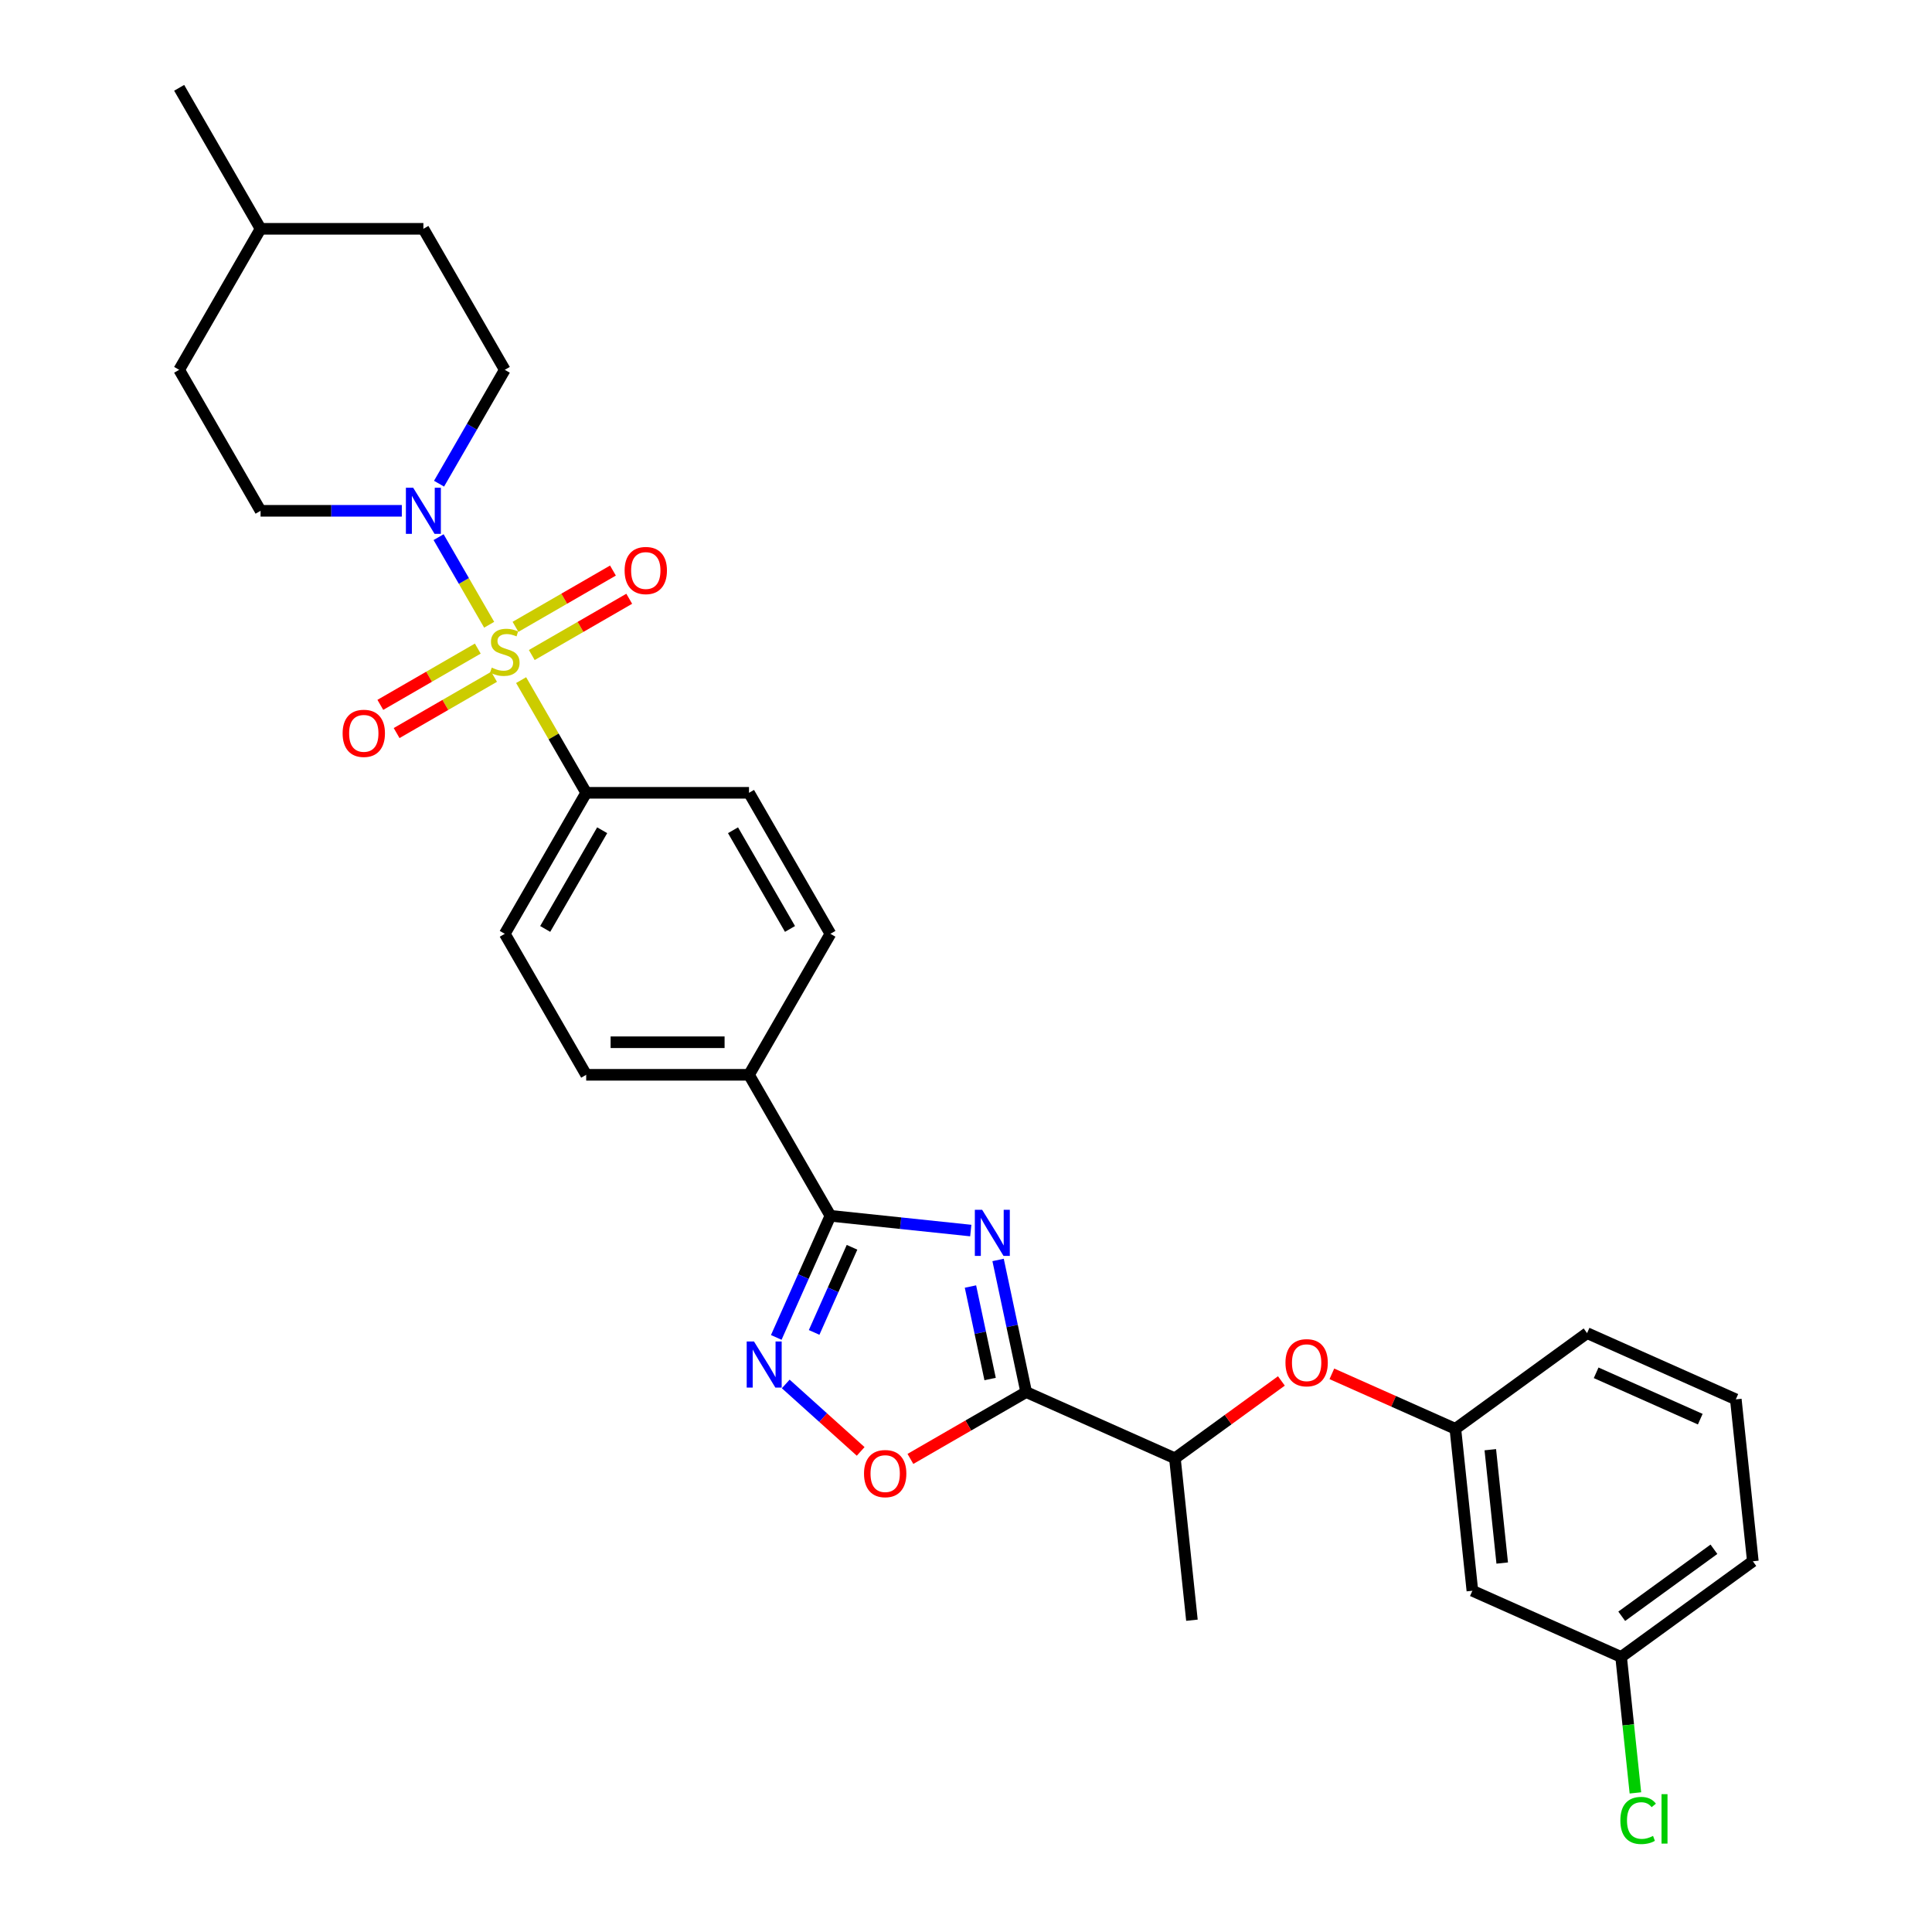 <?xml version='1.0' encoding='iso-8859-1'?>
<svg version='1.1' baseProfile='full'
              xmlns='http://www.w3.org/2000/svg'
                      xmlns:rdkit='http://www.rdkit.org/xml'
                      xmlns:xlink='http://www.w3.org/1999/xlink'
                  xml:space='preserve'
width='1000px' height='1000px' viewBox='0 0 1000 1000'>
<!-- END OF HEADER -->
<rect style='opacity:1.0;fill:#FFFFFF;stroke:none' width='1000' height='1000' x='0' y='0'> </rect>
<path class='bond-4' d='M 253.19,323.371 L 240.102,300.701' style='fill:none;fill-rule:evenodd;stroke:#CCCC00;stroke-width:6px;stroke-linecap:butt;stroke-linejoin:miter;stroke-opacity:1' />
<path class='bond-4' d='M 240.102,300.701 L 227.014,278.031' style='fill:none;fill-rule:evenodd;stroke:#0000FF;stroke-width:6px;stroke-linecap:butt;stroke-linejoin:miter;stroke-opacity:1' />
<path class='bond-6' d='M 269.733,352.023 L 286.572,381.19' style='fill:none;fill-rule:evenodd;stroke:#CCCC00;stroke-width:6px;stroke-linecap:butt;stroke-linejoin:miter;stroke-opacity:1' />
<path class='bond-6' d='M 286.572,381.19 L 303.412,410.357' style='fill:none;fill-rule:evenodd;stroke:#000000;stroke-width:6px;stroke-linecap:butt;stroke-linejoin:miter;stroke-opacity:1' />
<path class='bond-7' d='M 275.249,339.041 L 300.47,324.479' style='fill:none;fill-rule:evenodd;stroke:#CCCC00;stroke-width:6px;stroke-linecap:butt;stroke-linejoin:miter;stroke-opacity:1' />
<path class='bond-7' d='M 300.47,324.479 L 325.69,309.918' style='fill:none;fill-rule:evenodd;stroke:#FF0000;stroke-width:6px;stroke-linecap:butt;stroke-linejoin:miter;stroke-opacity:1' />
<path class='bond-7' d='M 266.822,324.445 L 292.043,309.883' style='fill:none;fill-rule:evenodd;stroke:#CCCC00;stroke-width:6px;stroke-linecap:butt;stroke-linejoin:miter;stroke-opacity:1' />
<path class='bond-7' d='M 292.043,309.883 L 317.263,295.322' style='fill:none;fill-rule:evenodd;stroke:#FF0000;stroke-width:6px;stroke-linecap:butt;stroke-linejoin:miter;stroke-opacity:1' />
<path class='bond-8' d='M 247.305,335.713 L 222.084,350.274' style='fill:none;fill-rule:evenodd;stroke:#CCCC00;stroke-width:6px;stroke-linecap:butt;stroke-linejoin:miter;stroke-opacity:1' />
<path class='bond-8' d='M 222.084,350.274 L 196.863,364.835' style='fill:none;fill-rule:evenodd;stroke:#FF0000;stroke-width:6px;stroke-linecap:butt;stroke-linejoin:miter;stroke-opacity:1' />
<path class='bond-8' d='M 255.732,350.309 L 230.511,364.87' style='fill:none;fill-rule:evenodd;stroke:#CCCC00;stroke-width:6px;stroke-linecap:butt;stroke-linejoin:miter;stroke-opacity:1' />
<path class='bond-8' d='M 230.511,364.87 L 205.29,379.431' style='fill:none;fill-rule:evenodd;stroke:#FF0000;stroke-width:6px;stroke-linecap:butt;stroke-linejoin:miter;stroke-opacity:1' />
<path class='bond-0' d='M 502.47,636.935 L 466.144,633.117' style='fill:none;fill-rule:evenodd;stroke:#0000FF;stroke-width:6px;stroke-linecap:butt;stroke-linejoin:miter;stroke-opacity:1' />
<path class='bond-0' d='M 466.144,633.117 L 429.818,629.299' style='fill:none;fill-rule:evenodd;stroke:#000000;stroke-width:6px;stroke-linecap:butt;stroke-linejoin:miter;stroke-opacity:1' />
<path class='bond-1' d='M 516.611,652.147 L 523.88,686.342' style='fill:none;fill-rule:evenodd;stroke:#0000FF;stroke-width:6px;stroke-linecap:butt;stroke-linejoin:miter;stroke-opacity:1' />
<path class='bond-1' d='M 523.88,686.342 L 531.148,720.537' style='fill:none;fill-rule:evenodd;stroke:#000000;stroke-width:6px;stroke-linecap:butt;stroke-linejoin:miter;stroke-opacity:1' />
<path class='bond-1' d='M 502.306,665.91 L 507.394,689.846' style='fill:none;fill-rule:evenodd;stroke:#0000FF;stroke-width:6px;stroke-linecap:butt;stroke-linejoin:miter;stroke-opacity:1' />
<path class='bond-1' d='M 507.394,689.846 L 512.482,713.783' style='fill:none;fill-rule:evenodd;stroke:#000000;stroke-width:6px;stroke-linecap:butt;stroke-linejoin:miter;stroke-opacity:1' />
<path class='bond-9' d='M 531.148,720.537 L 608.133,754.813' style='fill:none;fill-rule:evenodd;stroke:#000000;stroke-width:6px;stroke-linecap:butt;stroke-linejoin:miter;stroke-opacity:1' />
<path class='bond-32' d='M 531.148,720.537 L 501.189,737.834' style='fill:none;fill-rule:evenodd;stroke:#000000;stroke-width:6px;stroke-linecap:butt;stroke-linejoin:miter;stroke-opacity:1' />
<path class='bond-32' d='M 501.189,737.834 L 471.229,755.131' style='fill:none;fill-rule:evenodd;stroke:#FF0000;stroke-width:6px;stroke-linecap:butt;stroke-linejoin:miter;stroke-opacity:1' />
<path class='bond-2' d='M 429.818,629.299 L 387.683,556.318' style='fill:none;fill-rule:evenodd;stroke:#000000;stroke-width:6px;stroke-linecap:butt;stroke-linejoin:miter;stroke-opacity:1' />
<path class='bond-3' d='M 429.818,629.299 L 415.805,660.772' style='fill:none;fill-rule:evenodd;stroke:#000000;stroke-width:6px;stroke-linecap:butt;stroke-linejoin:miter;stroke-opacity:1' />
<path class='bond-3' d='M 415.805,660.772 L 401.793,692.245' style='fill:none;fill-rule:evenodd;stroke:#0000FF;stroke-width:6px;stroke-linecap:butt;stroke-linejoin:miter;stroke-opacity:1' />
<path class='bond-3' d='M 441.011,645.596 L 431.202,667.627' style='fill:none;fill-rule:evenodd;stroke:#000000;stroke-width:6px;stroke-linecap:butt;stroke-linejoin:miter;stroke-opacity:1' />
<path class='bond-3' d='M 431.202,667.627 L 421.394,689.658' style='fill:none;fill-rule:evenodd;stroke:#0000FF;stroke-width:6px;stroke-linecap:butt;stroke-linejoin:miter;stroke-opacity:1' />
<path class='bond-5' d='M 406.699,716.33 L 426.09,733.79' style='fill:none;fill-rule:evenodd;stroke:#0000FF;stroke-width:6px;stroke-linecap:butt;stroke-linejoin:miter;stroke-opacity:1' />
<path class='bond-5' d='M 426.09,733.79 L 445.481,751.249' style='fill:none;fill-rule:evenodd;stroke:#FF0000;stroke-width:6px;stroke-linecap:butt;stroke-linejoin:miter;stroke-opacity:1' />
<path class='bond-12' d='M 227.247,250.357 L 244.262,220.886' style='fill:none;fill-rule:evenodd;stroke:#0000FF;stroke-width:6px;stroke-linecap:butt;stroke-linejoin:miter;stroke-opacity:1' />
<path class='bond-12' d='M 244.262,220.886 L 261.277,191.416' style='fill:none;fill-rule:evenodd;stroke:#000000;stroke-width:6px;stroke-linecap:butt;stroke-linejoin:miter;stroke-opacity:1' />
<path class='bond-13' d='M 207.984,264.396 L 171.427,264.396' style='fill:none;fill-rule:evenodd;stroke:#0000FF;stroke-width:6px;stroke-linecap:butt;stroke-linejoin:miter;stroke-opacity:1' />
<path class='bond-13' d='M 171.427,264.396 L 134.871,264.396' style='fill:none;fill-rule:evenodd;stroke:#000000;stroke-width:6px;stroke-linecap:butt;stroke-linejoin:miter;stroke-opacity:1' />
<path class='bond-16' d='M 303.412,410.357 L 261.277,483.338' style='fill:none;fill-rule:evenodd;stroke:#000000;stroke-width:6px;stroke-linecap:butt;stroke-linejoin:miter;stroke-opacity:1' />
<path class='bond-16' d='M 311.688,429.731 L 282.193,480.818' style='fill:none;fill-rule:evenodd;stroke:#000000;stroke-width:6px;stroke-linecap:butt;stroke-linejoin:miter;stroke-opacity:1' />
<path class='bond-17' d='M 303.412,410.357 L 387.683,410.357' style='fill:none;fill-rule:evenodd;stroke:#000000;stroke-width:6px;stroke-linecap:butt;stroke-linejoin:miter;stroke-opacity:1' />
<path class='bond-11' d='M 608.133,754.813 L 635.69,734.791' style='fill:none;fill-rule:evenodd;stroke:#000000;stroke-width:6px;stroke-linecap:butt;stroke-linejoin:miter;stroke-opacity:1' />
<path class='bond-11' d='M 635.69,734.791 L 663.247,714.77' style='fill:none;fill-rule:evenodd;stroke:#FF0000;stroke-width:6px;stroke-linecap:butt;stroke-linejoin:miter;stroke-opacity:1' />
<path class='bond-27' d='M 608.133,754.813 L 616.942,838.622' style='fill:none;fill-rule:evenodd;stroke:#000000;stroke-width:6px;stroke-linecap:butt;stroke-linejoin:miter;stroke-opacity:1' />
<path class='bond-10' d='M 387.683,556.318 L 429.818,483.338' style='fill:none;fill-rule:evenodd;stroke:#000000;stroke-width:6px;stroke-linecap:butt;stroke-linejoin:miter;stroke-opacity:1' />
<path class='bond-30' d='M 387.683,556.318 L 303.412,556.318' style='fill:none;fill-rule:evenodd;stroke:#000000;stroke-width:6px;stroke-linecap:butt;stroke-linejoin:miter;stroke-opacity:1' />
<path class='bond-30' d='M 375.042,539.464 L 316.053,539.464' style='fill:none;fill-rule:evenodd;stroke:#000000;stroke-width:6px;stroke-linecap:butt;stroke-linejoin:miter;stroke-opacity:1' />
<path class='bond-14' d='M 689.371,711.095 L 721.333,725.326' style='fill:none;fill-rule:evenodd;stroke:#FF0000;stroke-width:6px;stroke-linecap:butt;stroke-linejoin:miter;stroke-opacity:1' />
<path class='bond-14' d='M 721.333,725.326 L 753.295,739.556' style='fill:none;fill-rule:evenodd;stroke:#000000;stroke-width:6px;stroke-linecap:butt;stroke-linejoin:miter;stroke-opacity:1' />
<path class='bond-22' d='M 261.277,191.416 L 219.141,118.435' style='fill:none;fill-rule:evenodd;stroke:#000000;stroke-width:6px;stroke-linecap:butt;stroke-linejoin:miter;stroke-opacity:1' />
<path class='bond-21' d='M 134.871,264.396 L 92.735,191.416' style='fill:none;fill-rule:evenodd;stroke:#000000;stroke-width:6px;stroke-linecap:butt;stroke-linejoin:miter;stroke-opacity:1' />
<path class='bond-15' d='M 753.295,739.556 L 762.103,823.365' style='fill:none;fill-rule:evenodd;stroke:#000000;stroke-width:6px;stroke-linecap:butt;stroke-linejoin:miter;stroke-opacity:1' />
<path class='bond-15' d='M 771.378,750.365 L 777.544,809.032' style='fill:none;fill-rule:evenodd;stroke:#000000;stroke-width:6px;stroke-linecap:butt;stroke-linejoin:miter;stroke-opacity:1' />
<path class='bond-26' d='M 753.295,739.556 L 821.471,690.023' style='fill:none;fill-rule:evenodd;stroke:#000000;stroke-width:6px;stroke-linecap:butt;stroke-linejoin:miter;stroke-opacity:1' />
<path class='bond-20' d='M 762.103,823.365 L 839.088,857.641' style='fill:none;fill-rule:evenodd;stroke:#000000;stroke-width:6px;stroke-linecap:butt;stroke-linejoin:miter;stroke-opacity:1' />
<path class='bond-18' d='M 261.277,483.338 L 303.412,556.318' style='fill:none;fill-rule:evenodd;stroke:#000000;stroke-width:6px;stroke-linecap:butt;stroke-linejoin:miter;stroke-opacity:1' />
<path class='bond-19' d='M 387.683,410.357 L 429.818,483.338' style='fill:none;fill-rule:evenodd;stroke:#000000;stroke-width:6px;stroke-linecap:butt;stroke-linejoin:miter;stroke-opacity:1' />
<path class='bond-19' d='M 379.407,429.731 L 408.902,480.818' style='fill:none;fill-rule:evenodd;stroke:#000000;stroke-width:6px;stroke-linecap:butt;stroke-linejoin:miter;stroke-opacity:1' />
<path class='bond-23' d='M 839.088,857.641 L 842.786,892.82' style='fill:none;fill-rule:evenodd;stroke:#000000;stroke-width:6px;stroke-linecap:butt;stroke-linejoin:miter;stroke-opacity:1' />
<path class='bond-23' d='M 842.786,892.82 L 846.483,928' style='fill:none;fill-rule:evenodd;stroke:#00CC00;stroke-width:6px;stroke-linecap:butt;stroke-linejoin:miter;stroke-opacity:1' />
<path class='bond-33' d='M 839.088,857.641 L 907.265,808.108' style='fill:none;fill-rule:evenodd;stroke:#000000;stroke-width:6px;stroke-linecap:butt;stroke-linejoin:miter;stroke-opacity:1' />
<path class='bond-33' d='M 839.408,836.576 L 887.132,801.902' style='fill:none;fill-rule:evenodd;stroke:#000000;stroke-width:6px;stroke-linecap:butt;stroke-linejoin:miter;stroke-opacity:1' />
<path class='bond-24' d='M 92.735,191.416 L 134.871,118.435' style='fill:none;fill-rule:evenodd;stroke:#000000;stroke-width:6px;stroke-linecap:butt;stroke-linejoin:miter;stroke-opacity:1' />
<path class='bond-31' d='M 219.141,118.435 L 134.871,118.435' style='fill:none;fill-rule:evenodd;stroke:#000000;stroke-width:6px;stroke-linecap:butt;stroke-linejoin:miter;stroke-opacity:1' />
<path class='bond-29' d='M 134.871,118.435 L 92.735,45.455' style='fill:none;fill-rule:evenodd;stroke:#000000;stroke-width:6px;stroke-linecap:butt;stroke-linejoin:miter;stroke-opacity:1' />
<path class='bond-25' d='M 898.456,724.299 L 821.471,690.023' style='fill:none;fill-rule:evenodd;stroke:#000000;stroke-width:6px;stroke-linecap:butt;stroke-linejoin:miter;stroke-opacity:1' />
<path class='bond-25' d='M 880.053,734.554 L 826.164,710.561' style='fill:none;fill-rule:evenodd;stroke:#000000;stroke-width:6px;stroke-linecap:butt;stroke-linejoin:miter;stroke-opacity:1' />
<path class='bond-28' d='M 898.456,724.299 L 907.265,808.108' style='fill:none;fill-rule:evenodd;stroke:#000000;stroke-width:6px;stroke-linecap:butt;stroke-linejoin:miter;stroke-opacity:1' />
<path  class='atom-0' d='M 254.535 345.568
Q 254.805 345.669, 255.917 346.141
Q 257.029 346.613, 258.243 346.916
Q 259.49 347.186, 260.704 347.186
Q 262.962 347.186, 264.277 346.107
Q 265.591 344.995, 265.591 343.073
Q 265.591 341.759, 264.917 340.95
Q 264.277 340.141, 263.265 339.703
Q 262.254 339.264, 260.569 338.759
Q 258.445 338.118, 257.164 337.512
Q 255.917 336.905, 255.007 335.624
Q 254.13 334.343, 254.13 332.186
Q 254.13 329.186, 256.153 327.332
Q 258.209 325.478, 262.254 325.478
Q 265.018 325.478, 268.153 326.792
L 267.378 329.388
Q 264.513 328.208, 262.355 328.208
Q 260.029 328.208, 258.749 329.186
Q 257.468 330.129, 257.501 331.781
Q 257.501 333.062, 258.142 333.837
Q 258.816 334.613, 259.76 335.051
Q 260.737 335.489, 262.355 335.995
Q 264.513 336.669, 265.794 337.343
Q 267.074 338.017, 267.985 339.399
Q 268.928 340.748, 268.928 343.073
Q 268.928 346.377, 266.704 348.163
Q 264.513 349.916, 260.838 349.916
Q 258.715 349.916, 257.097 349.444
Q 255.513 349.006, 253.625 348.231
L 254.535 345.568
' fill='#CCCC00'/>
<path  class='atom-1' d='M 508.352 626.175
L 516.172 638.816
Q 516.947 640.063, 518.195 642.321
Q 519.442 644.58, 519.509 644.714
L 519.509 626.175
L 522.678 626.175
L 522.678 650.04
L 519.408 650.04
L 511.015 636.22
Q 510.037 634.602, 508.992 632.748
Q 507.981 630.894, 507.678 630.321
L 507.678 650.04
L 504.576 650.04
L 504.576 626.175
L 508.352 626.175
' fill='#0000FF'/>
<path  class='atom-4' d='M 390.267 694.351
L 398.087 706.992
Q 398.862 708.239, 400.11 710.498
Q 401.357 712.756, 401.424 712.891
L 401.424 694.351
L 404.593 694.351
L 404.593 718.217
L 401.323 718.217
L 392.93 704.396
Q 391.952 702.778, 390.907 700.924
Q 389.896 699.071, 389.593 698.497
L 389.593 718.217
L 386.491 718.217
L 386.491 694.351
L 390.267 694.351
' fill='#0000FF'/>
<path  class='atom-5' d='M 213.866 252.463
L 221.686 265.104
Q 222.462 266.351, 223.709 268.61
Q 224.956 270.868, 225.023 271.003
L 225.023 252.463
L 228.192 252.463
L 228.192 276.329
L 224.922 276.329
L 216.529 262.509
Q 215.551 260.891, 214.506 259.037
Q 213.495 257.183, 213.192 256.61
L 213.192 276.329
L 210.091 276.329
L 210.091 252.463
L 213.866 252.463
' fill='#0000FF'/>
<path  class='atom-6' d='M 447.212 762.74
Q 447.212 757.009, 450.044 753.807
Q 452.875 750.605, 458.167 750.605
Q 463.46 750.605, 466.291 753.807
Q 469.123 757.009, 469.123 762.74
Q 469.123 768.537, 466.257 771.841
Q 463.392 775.111, 458.167 775.111
Q 452.909 775.111, 450.044 771.841
Q 447.212 768.571, 447.212 762.74
M 458.167 772.414
Q 461.808 772.414, 463.763 769.987
Q 465.752 767.526, 465.752 762.74
Q 465.752 758.054, 463.763 755.695
Q 461.808 753.301, 458.167 753.301
Q 454.527 753.301, 452.538 755.661
Q 450.583 758.02, 450.583 762.74
Q 450.583 767.56, 452.538 769.987
Q 454.527 772.414, 458.167 772.414
' fill='#FF0000'/>
<path  class='atom-8' d='M 323.302 295.309
Q 323.302 289.578, 326.133 286.376
Q 328.965 283.174, 334.257 283.174
Q 339.549 283.174, 342.381 286.376
Q 345.212 289.578, 345.212 295.309
Q 345.212 301.107, 342.347 304.41
Q 339.482 307.68, 334.257 307.68
Q 328.999 307.68, 326.133 304.41
Q 323.302 301.14, 323.302 295.309
M 334.257 304.983
Q 337.898 304.983, 339.853 302.556
Q 341.842 300.095, 341.842 295.309
Q 341.842 290.623, 339.853 288.264
Q 337.898 285.871, 334.257 285.871
Q 330.617 285.871, 328.628 288.23
Q 326.673 290.59, 326.673 295.309
Q 326.673 300.129, 328.628 302.556
Q 330.617 304.983, 334.257 304.983
' fill='#FF0000'/>
<path  class='atom-9' d='M 177.341 379.58
Q 177.341 373.849, 180.172 370.647
Q 183.004 367.445, 188.296 367.445
Q 193.588 367.445, 196.42 370.647
Q 199.251 373.849, 199.251 379.58
Q 199.251 385.377, 196.386 388.681
Q 193.521 391.95, 188.296 391.95
Q 183.038 391.95, 180.172 388.681
Q 177.341 385.411, 177.341 379.58
M 188.296 389.254
Q 191.937 389.254, 193.892 386.827
Q 195.88 384.366, 195.88 379.58
Q 195.88 374.894, 193.892 372.534
Q 191.937 370.141, 188.296 370.141
Q 184.656 370.141, 182.667 372.501
Q 180.712 374.86, 180.712 379.58
Q 180.712 384.4, 182.667 386.827
Q 184.656 389.254, 188.296 389.254
' fill='#FF0000'/>
<path  class='atom-12' d='M 665.354 705.347
Q 665.354 699.617, 668.186 696.414
Q 671.017 693.212, 676.309 693.212
Q 681.602 693.212, 684.433 696.414
Q 687.265 699.617, 687.265 705.347
Q 687.265 711.145, 684.399 714.448
Q 681.534 717.718, 676.309 717.718
Q 671.051 717.718, 668.186 714.448
Q 665.354 711.179, 665.354 705.347
M 676.309 715.021
Q 679.95 715.021, 681.905 712.594
Q 683.894 710.134, 683.894 705.347
Q 683.894 700.662, 681.905 698.302
Q 679.95 695.909, 676.309 695.909
Q 672.669 695.909, 670.68 698.268
Q 668.725 700.628, 668.725 705.347
Q 668.725 710.167, 670.68 712.594
Q 672.669 715.021, 676.309 715.021
' fill='#FF0000'/>
<path  class='atom-24' d='M 838.695 942.276
Q 838.695 936.343, 841.459 933.242
Q 844.257 930.107, 849.549 930.107
Q 854.47 930.107, 857.099 933.579
L 854.875 935.399
Q 852.953 932.871, 849.549 932.871
Q 845.942 932.871, 844.021 935.298
Q 842.133 937.691, 842.133 942.276
Q 842.133 946.995, 844.088 949.422
Q 846.077 951.849, 849.92 951.849
Q 852.549 951.849, 855.616 950.265
L 856.56 952.793
Q 855.313 953.602, 853.425 954.074
Q 851.538 954.545, 849.448 954.545
Q 844.257 954.545, 841.459 951.377
Q 838.695 948.208, 838.695 942.276
' fill='#00CC00'/>
<path  class='atom-24' d='M 859.998 928.657
L 863.099 928.657
L 863.099 954.242
L 859.998 954.242
L 859.998 928.657
' fill='#00CC00'/>
</svg>
